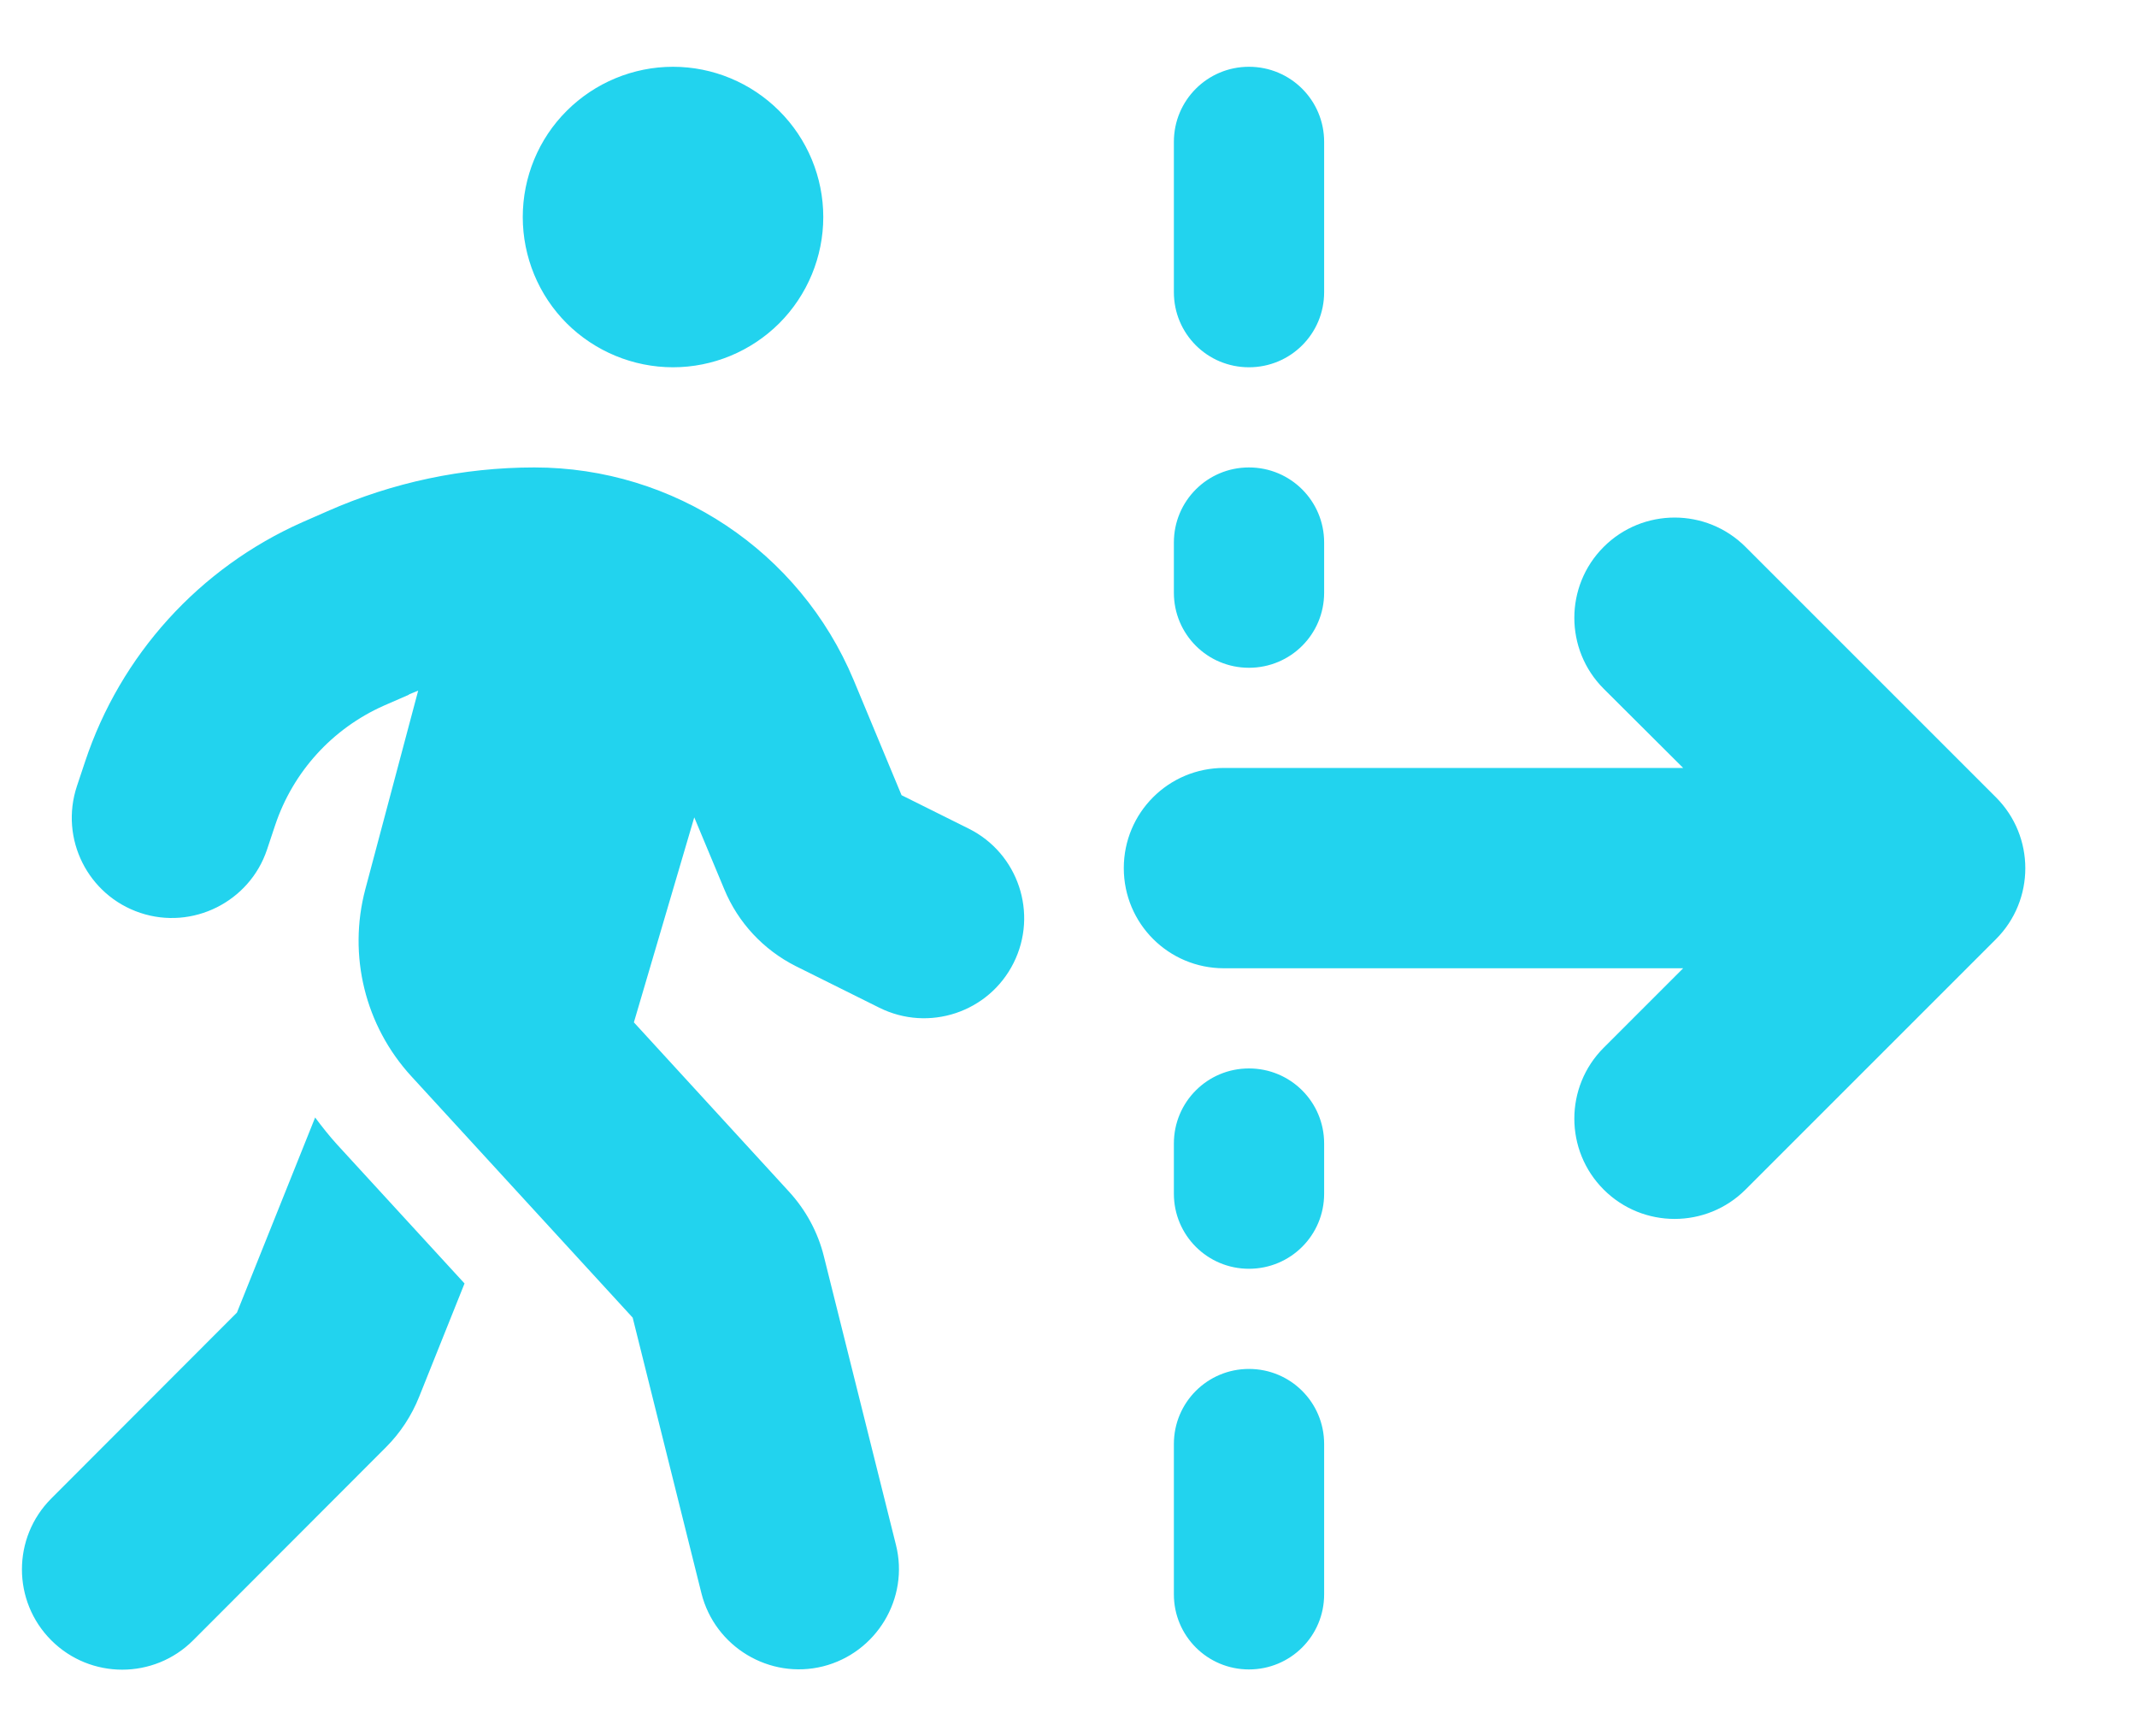 <svg width="16" height="13" viewBox="0 0 16 13" fill="none" xmlns="http://www.w3.org/2000/svg">
<g clip-path="url(#clip0_226_4543)">
<path d="M5.039 2.75C5.337 2.75 5.623 2.631 5.834 2.421C6.045 2.21 6.164 1.923 6.164 1.625C6.164 1.327 6.045 1.04 5.834 0.83C5.623 0.619 5.337 0.5 5.039 0.5C4.741 0.5 4.454 0.619 4.243 0.83C4.032 1.04 3.914 1.327 3.914 1.625C3.914 1.923 4.032 2.21 4.243 2.421C4.454 2.631 4.741 2.75 5.039 2.75ZM3.063 5.199C3.087 5.19 3.108 5.18 3.131 5.171L2.735 6.659C2.604 7.154 2.733 7.681 3.08 8.059L4.737 9.866L5.252 11.931C5.353 12.331 5.761 12.577 6.162 12.477C6.562 12.376 6.809 11.968 6.708 11.567L6.169 9.409C6.124 9.226 6.033 9.059 5.906 8.921L4.746 7.655L5.198 6.12L5.423 6.659C5.526 6.908 5.716 7.112 5.958 7.234L6.583 7.545C6.954 7.73 7.404 7.58 7.589 7.21C7.774 6.84 7.624 6.39 7.254 6.205L6.75 5.954L6.391 5.091C5.988 4.128 5.046 3.5 4.001 3.5C3.466 3.5 2.939 3.612 2.451 3.828L2.264 3.91C1.493 4.252 0.902 4.904 0.637 5.703L0.576 5.886C0.445 6.28 0.658 6.704 1.05 6.835C1.441 6.966 1.868 6.753 1.999 6.362L2.06 6.179C2.194 5.778 2.489 5.455 2.873 5.284L3.061 5.202L3.063 5.199ZM2.36 8.366L1.774 9.828L0.384 11.22C0.091 11.513 0.091 11.989 0.384 12.282C0.677 12.575 1.153 12.575 1.446 12.282L2.89 10.836C2.998 10.728 3.082 10.599 3.138 10.459L3.478 9.61L2.524 8.57C2.466 8.506 2.412 8.438 2.36 8.368V8.366ZM13.069 4.095C12.776 3.802 12.3 3.802 12.007 4.095C11.714 4.388 11.714 4.864 12.007 5.157L12.602 5.75H9.164C8.749 5.75 8.414 6.085 8.414 6.5C8.414 6.915 8.749 7.25 9.164 7.25H12.602L12.007 7.845C11.714 8.138 11.714 8.614 12.007 8.907C12.3 9.2 12.776 9.2 13.069 8.907L14.944 7.032C15.237 6.739 15.237 6.263 14.944 5.97L13.069 4.095ZM9.351 0.5C9.04 0.5 8.789 0.751 8.789 1.062V2.188C8.789 2.499 9.04 2.75 9.351 2.75C9.663 2.75 9.914 2.499 9.914 2.188V1.062C9.914 0.751 9.663 0.5 9.351 0.5ZM9.914 4.062C9.914 3.751 9.663 3.5 9.351 3.5C9.04 3.5 8.789 3.751 8.789 4.062V4.438C8.789 4.749 9.04 5 9.351 5C9.663 5 9.914 4.749 9.914 4.438V4.062ZM9.351 8C9.04 8 8.789 8.251 8.789 8.562V8.938C8.789 9.249 9.04 9.5 9.351 9.5C9.663 9.5 9.914 9.249 9.914 8.938V8.562C9.914 8.251 9.663 8 9.351 8ZM9.914 10.812C9.914 10.501 9.663 10.25 9.351 10.25C9.04 10.25 8.789 10.501 8.789 10.812V11.938C8.789 12.249 9.04 12.5 9.351 12.5C9.663 12.5 9.914 12.249 9.914 11.938V10.812Z" fill="#22D3EE"/>
</g>
<defs>
<clipPath id="clip0_226_4543">
<path d="M0.164 0.5H15.164V12.5H0.164V0.5Z" fill="white"/>
</clipPath>
</defs>
</svg>
